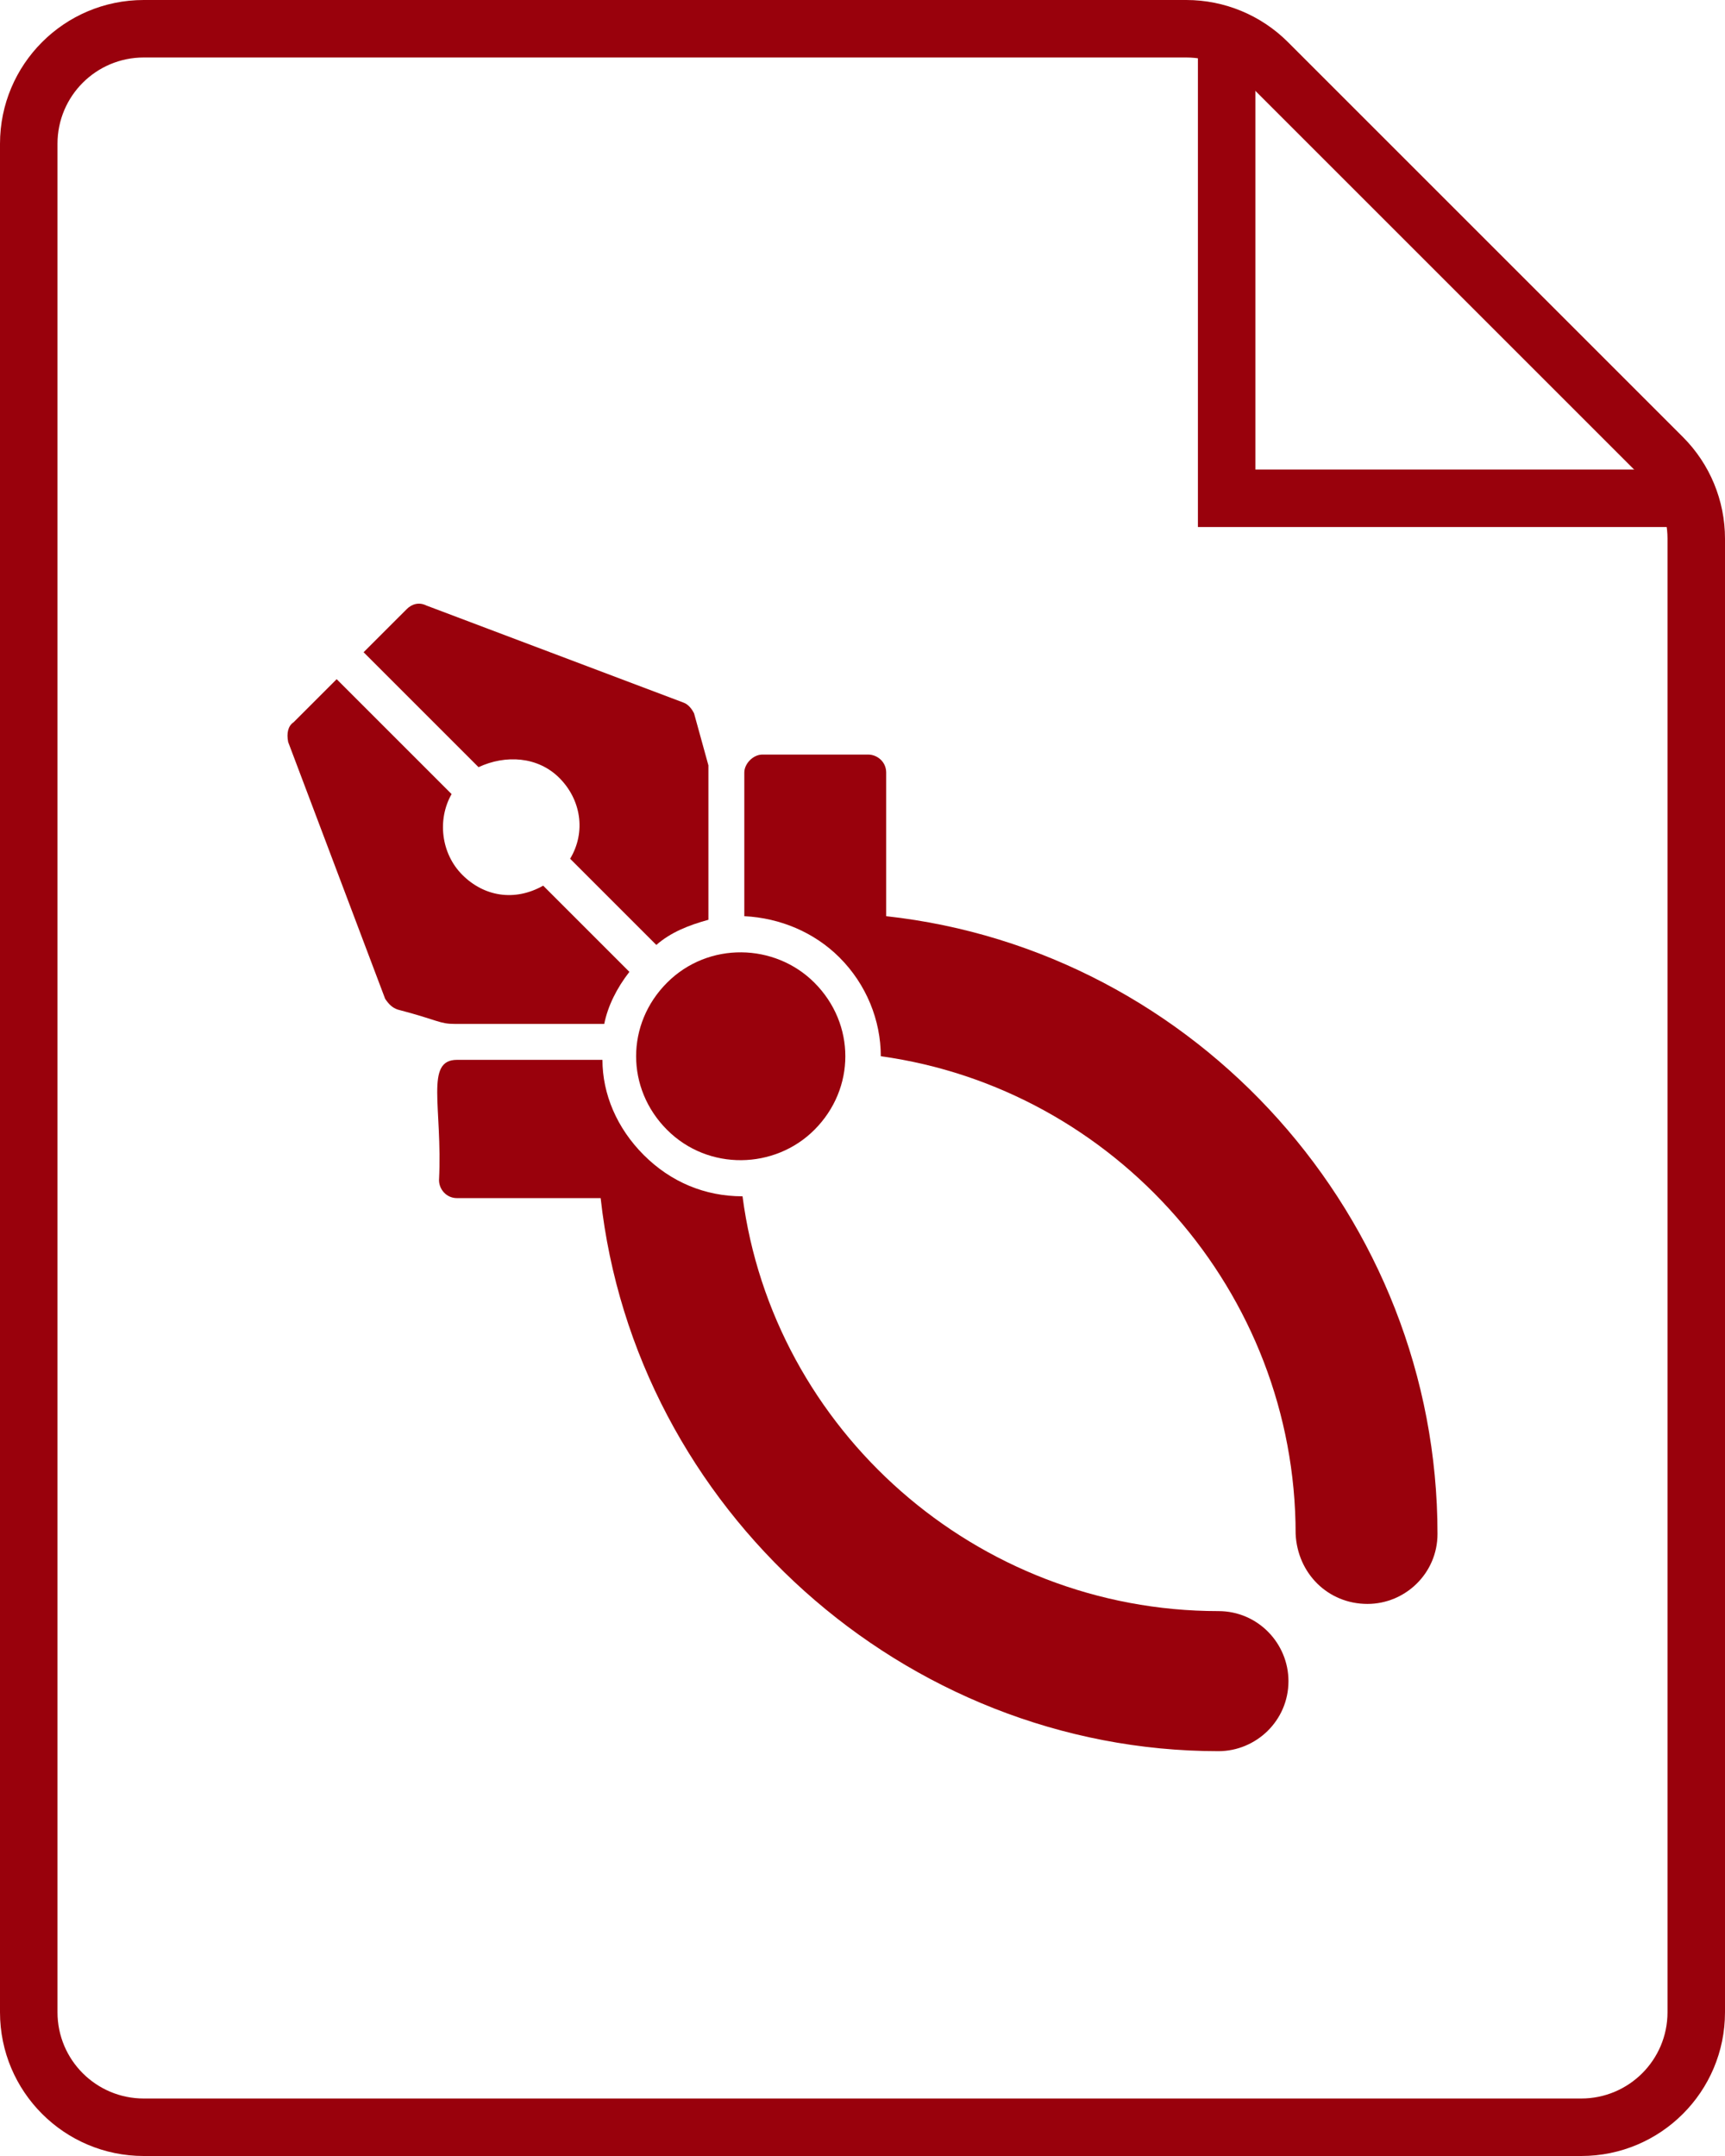<?xml version="1.0" encoding="UTF-8"?> <svg xmlns="http://www.w3.org/2000/svg" width="180" height="225" viewBox="0 0 180 225" fill="none"> <rect width="180" height="225" fill="white"></rect> <path fill-rule="evenodd" clip-rule="evenodd" d="M123.787 6H15C10.029 6 6 10.029 6 15V210C6 214.971 10.029 219 15 219H165C169.971 219 174 214.971 174 210V56.213C174 53.826 173.052 51.537 171.364 49.849L130.151 8.636C128.463 6.948 126.174 6 123.787 6ZM15 0C6.716 0 0 6.716 0 15V210C0 218.284 6.716 225 15 225H165C173.284 225 180 218.284 180 210V56.213C180 52.235 178.42 48.42 175.607 45.607L134.393 4.393C131.58 1.58 127.765 0 123.787 0H15Z" fill="#99010C"></path> <path d="M125 55L175 55V49L131 49L131 5H125L125 55Z" fill="#99010C"></path> <path d="M47.685 110.605H62.864C62.864 114.166 64.363 117.726 67.174 120.537C69.985 123.348 73.545 124.847 77.481 124.847C80.666 149.208 101.841 168.135 127.14 168.135C131.263 168.135 134.448 171.508 134.448 175.443C134.448 179.566 131.075 182.752 127.14 182.752C94.348 182.752 66.237 157.452 62.677 125.035H47.685C46.561 125.035 45.811 124.098 45.811 123.161C46.186 115.479 44.312 110.606 47.685 110.606L47.685 110.605Z" fill="#99010C"></path> <path d="M91.909 110.23C91.909 106.483 90.41 102.735 87.599 99.923C84.975 97.3 81.415 95.8 77.667 95.613V80.622C77.667 79.685 78.604 78.748 79.541 78.748H90.597C91.534 78.748 92.471 79.498 92.471 80.622V95.613C124.891 99.174 150 127.096 150 160.077C150 164.2 146.627 167.385 142.692 167.385C138.569 167.385 135.384 164.199 135.196 160.077C135.196 134.778 116.269 113.602 91.909 110.229L91.909 110.23Z" fill="#99010C"></path> <path d="M84.976 117.914C80.853 122.037 73.92 122.224 69.61 117.914C65.3 113.603 65.3 106.857 69.61 102.548C73.921 98.238 80.854 98.425 84.976 102.548C89.287 106.858 89.287 113.604 84.976 117.914Z" fill="#99010C"></path> <path d="M73.921 95.989C71.859 96.552 69.986 97.301 68.486 98.613L59.492 89.618C61.178 86.807 60.616 83.434 58.367 81.185C56.118 78.936 52.746 78.749 49.934 80.061L37.941 68.067L42.438 63.57C43 63.007 43.749 62.82 44.499 63.195L71.298 73.315C71.86 73.502 72.234 74.065 72.422 74.439L73.921 79.873V80.623L73.921 95.989Z" fill="#99010C"></path> <path d="M30.632 75.376L35.13 70.878L47.123 82.872C45.624 85.495 45.999 89.056 48.247 91.305C50.497 93.554 53.682 94.116 56.681 92.429L65.675 101.424C64.363 103.111 63.425 104.984 63.051 106.858H47.497C45.81 106.858 45.81 106.484 41.5 105.359C40.938 105.171 40.563 104.796 40.189 104.235L30.07 77.438C29.883 76.5 30.07 75.751 30.633 75.376L30.632 75.376Z" fill="#99010C"></path> </svg> 